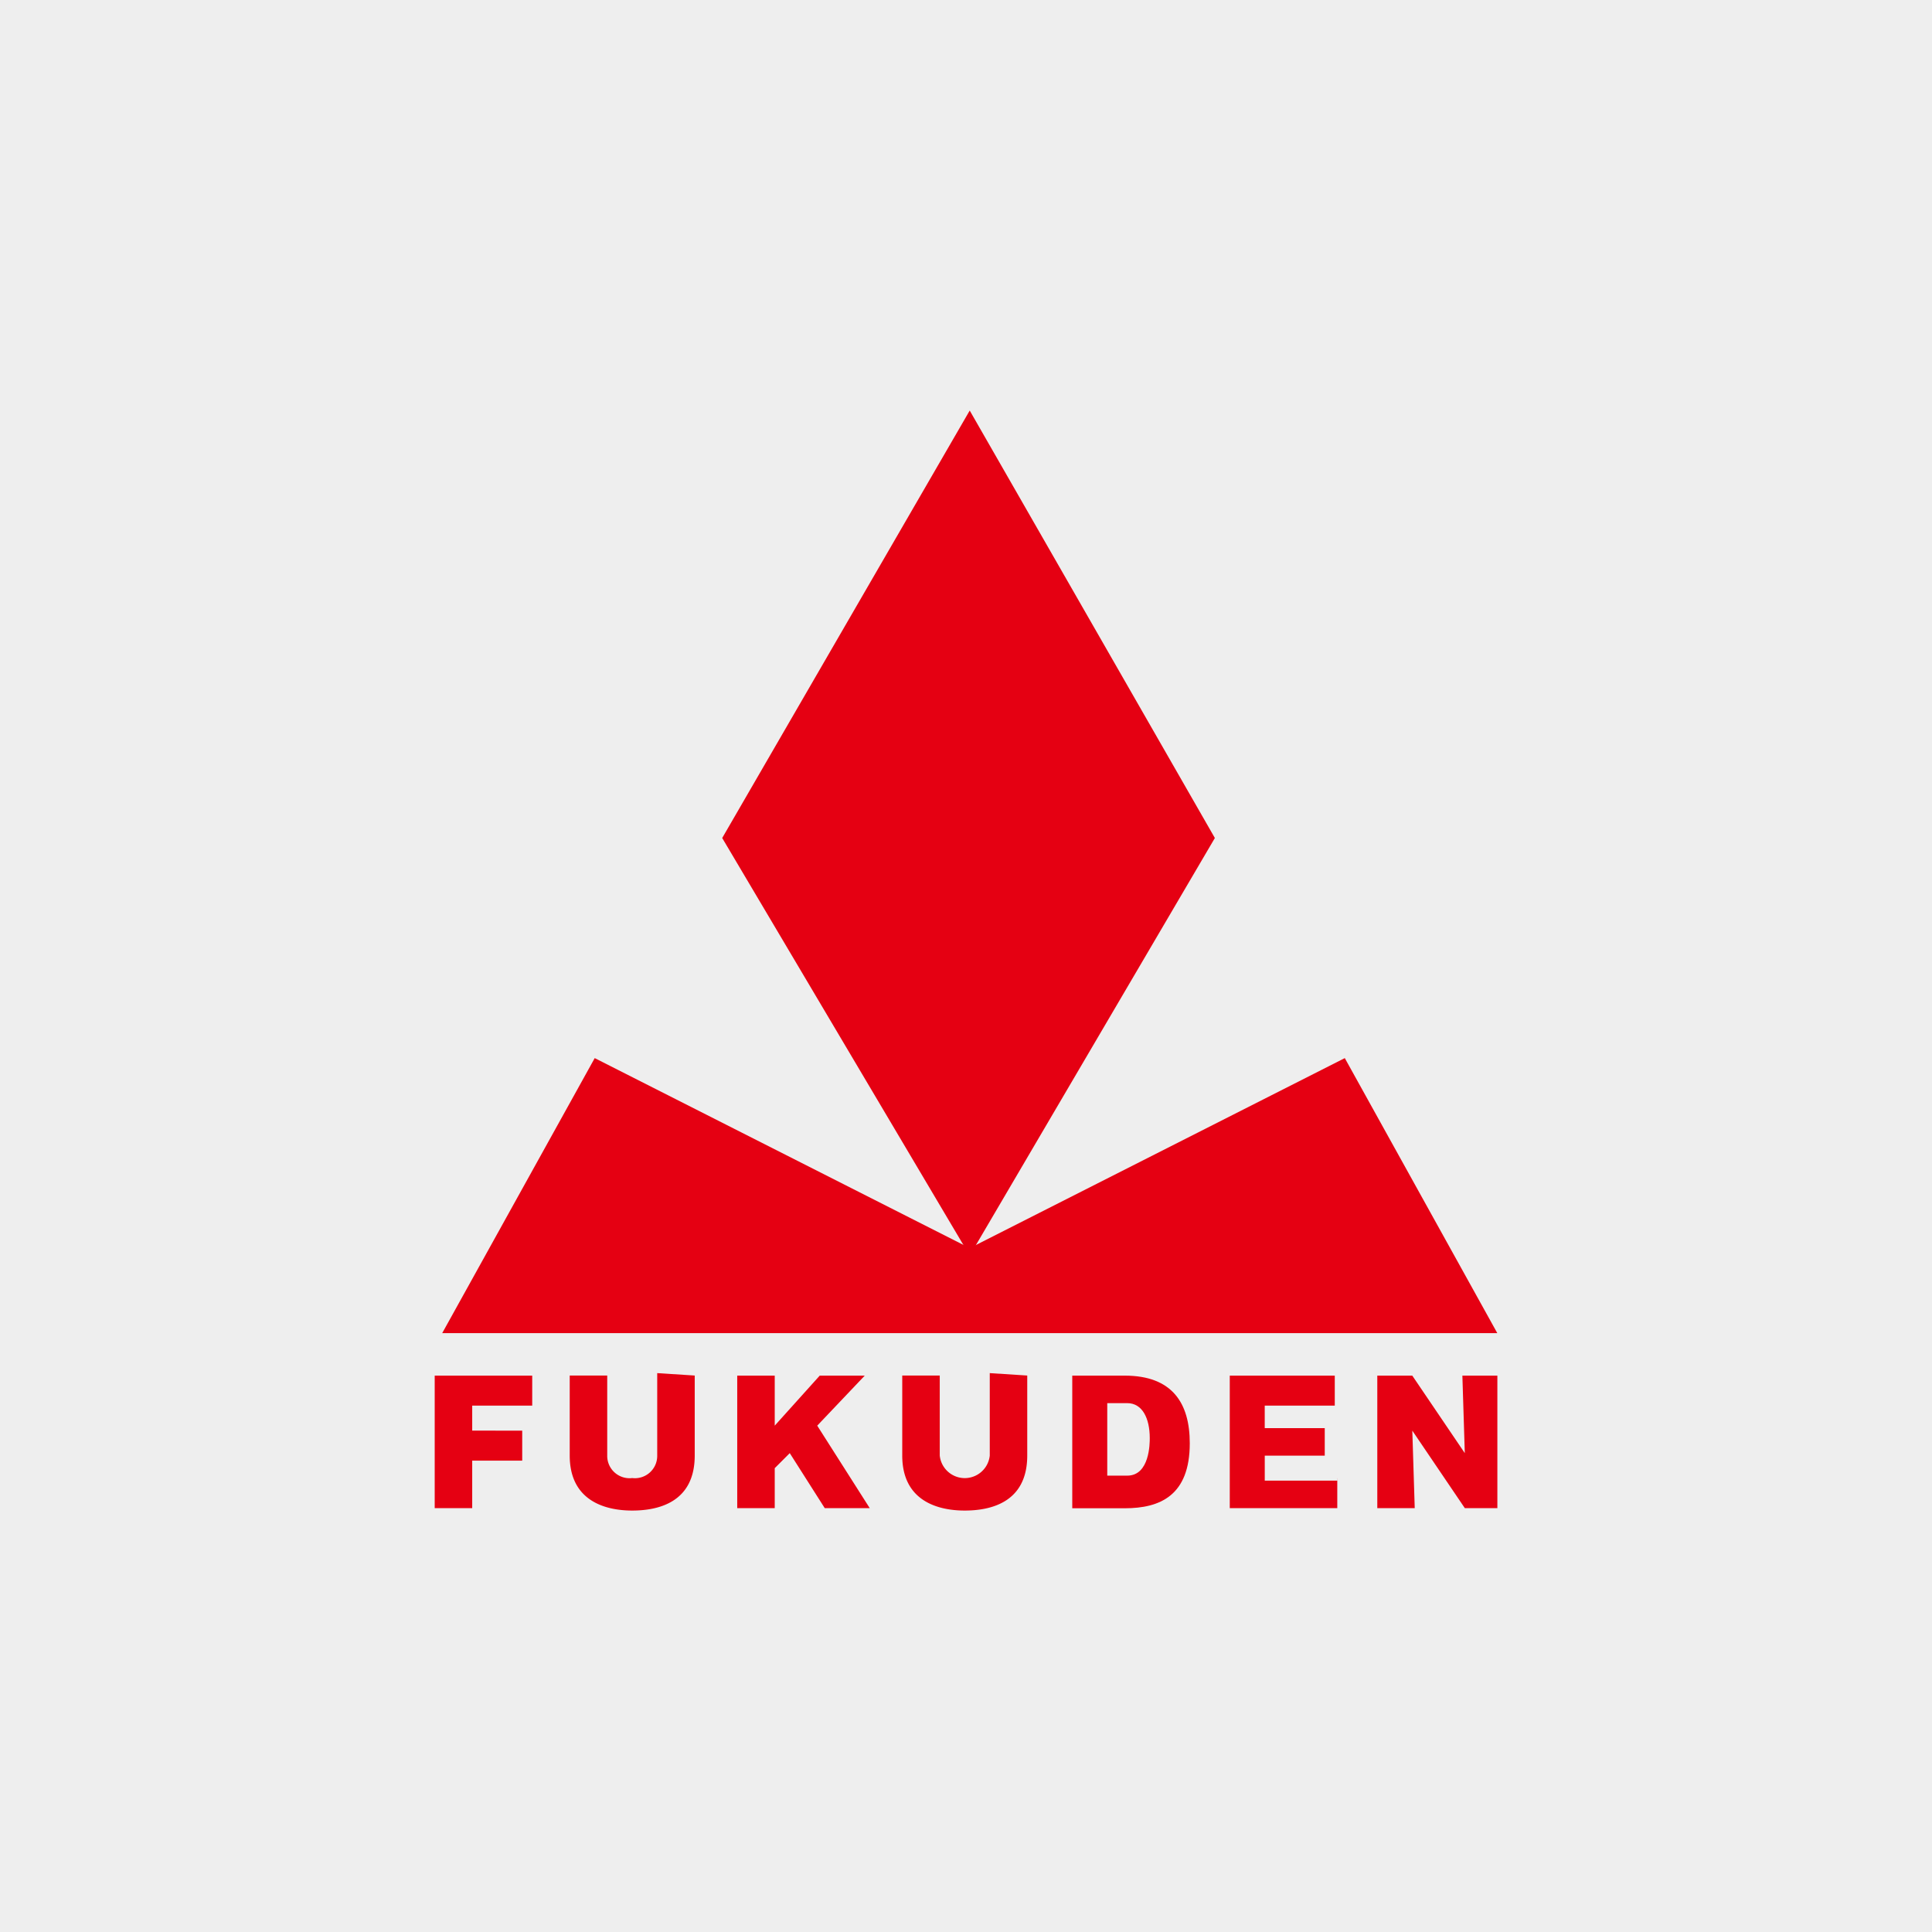 <svg xmlns="http://www.w3.org/2000/svg" width="80" height="80" viewBox="0 0 80 80">
  <g id="グループ_11808" data-name="グループ 11808" transform="translate(-488 -990)">
    <g id="グループ_11740" data-name="グループ 11740" transform="translate(69 -11)">
      <rect id="長方形_27463" data-name="長方形 27463" width="80" height="80" transform="translate(419 1001)" fill="#eee"/>
      <g id="グループ_11739" data-name="グループ 11739" transform="translate(163.649 -4.799)">
        <path id="パス_66" data-name="パス 66" d="M25.049,38.193,35.2,20.9,25.049,3.2,14.8,20.9Z" transform="translate(270.456 1019.599)" fill="#e50012"/>
        <path id="パス_67" data-name="パス 67" d="M25.445,36.968,40.974,29.1l6.315,11.388H3.6L9.915,29.1Z" transform="translate(270.062 1020.513)" fill="#e50012"/>
        <g id="グループ_106" data-name="グループ 106" transform="translate(273.351 1062.657)">
          <path id="パス_68" data-name="パス 68" d="M6.924,44.078V45.32H4.853v1.967H3.3V41.8H7.338v1.242H4.853v1.035Z" transform="translate(-3.3 -41.696)" fill="#e50012"/>
          <path id="パス_69" data-name="パス 69" d="M13.876,41.8v3.313c0,1.967-1.553,2.278-2.588,2.278-1.139,0-2.588-.414-2.588-2.278V41.8h1.553v3.313a.924.924,0,0,0,1.035.932.924.924,0,0,0,1.035-.932V41.7l1.553.1Z" transform="translate(-3.109 -41.7)" fill="#e50012"/>
          <path id="パス_70" data-name="パス 70" d="M16.953,45.631v1.656H15.4V41.8h1.553v2.071L18.816,41.8H20.68l-1.967,2.071,2.174,3.416H19.024l-1.449-2.278Z" transform="translate(-2.873 -41.696)" fill="#e50012"/>
          <path id="パス_71" data-name="パス 71" d="M27.176,41.8v3.313c0,1.967-1.553,2.278-2.588,2.278-1.139,0-2.588-.414-2.588-2.278V41.8h1.553v3.313a1.041,1.041,0,0,0,2.071,0V41.7l1.553.1Z" transform="translate(-2.64 -41.7)" fill="#e50012"/>
          <path id="パス_72" data-name="パス 72" d="M28.8,41.8h2.174c1.967,0,2.692,1.139,2.692,2.8,0,2.174-1.242,2.692-2.692,2.692H28.8Zm1.449,4.141h.828c.932,0,.932-1.346.932-1.553,0-.828-.311-1.449-.932-1.449h-.828Z" transform="translate(-2.4 -41.696)" fill="#e50012"/>
          <path id="パス_73" data-name="パス 73" d="M39.552,46.045v1.242H35.1V41.8h4.348v1.242h-2.9v.932h2.485v1.139H36.549v1.035h3v-.1Z" transform="translate(-2.178 -41.696)" fill="#e50012"/>
          <path id="パス_74" data-name="パス 74" d="M44.624,47.287l-2.174-3.209.1,3.209H41V41.8h1.449l2.174,3.209-.1-3.209h1.449v5.487Z" transform="translate(-1.969 -41.696)" fill="#e50012"/>
        </g>
      </g>
    </g>
  </g>
</svg>
